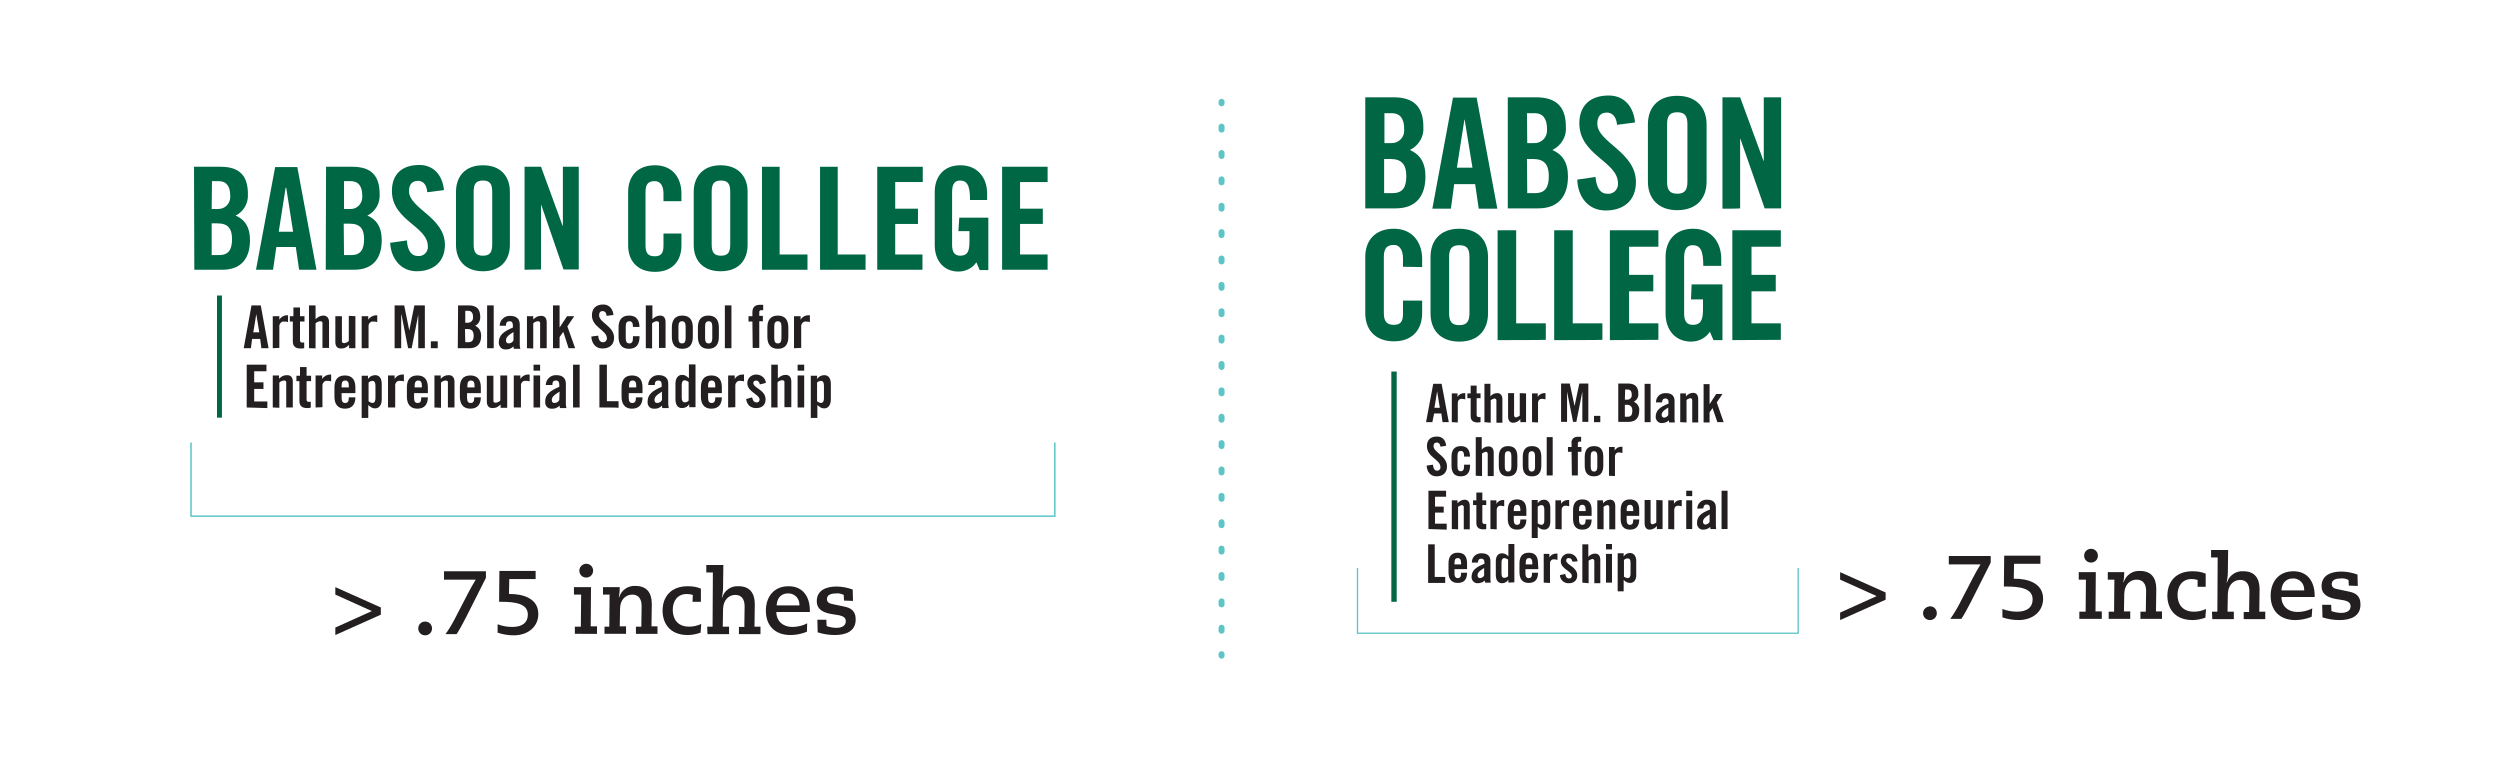 <?xml version="1.0" encoding="utf-8"?>
<!-- Generator: Adobe Illustrator 25.2.1, SVG Export Plug-In . SVG Version: 6.00 Build 0)  -->
<svg version="1.1" id="Layer_1" xmlns="http://www.w3.org/2000/svg" xmlns:xlink="http://www.w3.org/1999/xlink" x="0px" y="0px"
	 viewBox="0 0 835 254" style="enable-background:new 0 0 835 254;" xml:space="preserve">
<style type="text/css">
	.st0{fill:#FFFFFF;}
	.st1{fill:none;stroke:#006644;stroke-width:1.785;stroke-miterlimit:10;}
	.st2{fill:#006644;}
	.st3{fill:#231F20;}
	.st4{fill:#006745;}
	.st5{fill:none;stroke:#006745;stroke-width:1.655;stroke-miterlimit:10;}
	.st6{fill:none;stroke:#5DC5C5;stroke-width:0.5;}
	.st7{fill:none;stroke:#5DC5C5;stroke-width:0.442;}
	.st8{fill:none;stroke:#5DC5C5;stroke-width:2;stroke-linecap:round;}
	.st9{fill:none;stroke:#5DC5C5;stroke-width:2;stroke-linecap:round;stroke-dasharray:0.979,7.83;}
</style>
<rect x="-1" y="-1" class="st0" width="836" height="255"/>
<g>
	<g id="Layer_2_2_">
		<g id="Arthuir_M_Blank_School_1_">
			<line class="st1" x1="465.6" y1="124.1" x2="465.6" y2="201"/>
			<path class="st2" d="M456,32.5h9.5c6.9,0,9.9,3.4,9.9,9.8c0.3,3.3-1.5,6.3-4.5,7.8c3.2,1.4,5.2,4,5.2,8.8c0,6.2-2.8,10.7-10,10.7
				h-10.1L456,32.5z M462.4,47.8h2.3c2.3,0.1,4.3-1.8,4.3-4.1c0-0.2,0-0.4,0-0.6c0-3.4-1.3-5.3-4.2-5.3h-2.4V47.8z M462.4,64.5h2.7
				c3.5,0,4.6-2,4.6-5.7s-1.4-5.7-5.3-5.7h-2.1V64.5z"/>
			<path class="st2" d="M484.6,69.7h-6.2l6.9-37.1h7.9l6.9,37.1h-6.2l-1.2-8.2h-7L484.6,69.7z M486.6,56h5.2l-2.6-16h-0.1L486.6,56z
				"/>
			<path class="st2" d="M503.6,32.5h9.5c6.9,0,9.9,3.4,9.9,9.8c0.3,3.3-1.5,6.3-4.5,7.8c3.2,1.4,5.2,4,5.2,8.8
				c0,6.2-2.8,10.7-10,10.7h-10.1V32.5z M510.1,47.8h2.3c2.3,0.1,4.3-1.8,4.3-4.1c0-0.2,0-0.4,0-0.6c0-3.4-1.3-5.3-4.2-5.3H510
				L510.1,47.8L510.1,47.8z M510.1,64.5h2.6c3.5,0,4.6-2,4.6-5.7s-1.4-5.7-5.3-5.7H510L510.1,64.5z"/>
			<path class="st2" d="M540.1,41.7c-0.3-3.2-2-4.1-3.4-4.1c-2.1,0-3.2,1.3-3.2,3.7c0,6.3,12.9,9.4,12.9,19.5
				c0,6.2-4.1,9.5-10.1,9.5c-6,0-9.3-4.7-9.5-10.3l6.1-0.9c0.3,3.7,1.7,5.6,3.8,5.6c1.8,0.3,3.5-1,3.7-2.9l0,0c0-0.2,0-0.4,0-0.6
				c0-7.3-12.9-9.3-12.9-20c0-5.9,3.6-9.3,9.8-9.3c5.2,0,8.3,3.7,8.8,9L540.1,41.7z"/>
			<path class="st2" d="M550.4,41.5c0-5.3,3.1-9.5,9.8-9.5c6.7,0,9.8,4.3,9.8,9.5v19.2c0,5.3-3.1,9.5-9.8,9.5
				c-6.7,0-9.8-4.3-9.8-9.5V41.5z M556.8,60.6c0,2.8,0.8,4.1,3.4,4.1s3.4-1.3,3.4-4.1V41.6c0-2.8-0.8-4.1-3.4-4.1s-3.4,1.3-3.4,4.1
				V60.6z"/>
			<path class="st2" d="M575.3,69.7V32.5h5.9l7.8,21.2h0.1V32.5h5.8v37.1h-5.5l-8.1-23.2h-0.1v23.2
				C581.1,69.7,575.3,69.7,575.3,69.7z"/>
			<path class="st2" d="M468.6,89.1v-2.8c0-3.1-1.4-4.5-3-4.5c-2.5,0-3.4,1.3-3.4,4v18.6c0,2.8,0.8,4.1,3.4,4.1c2.3,0,3-1.3,3-3.7
				v-4.4h6.4v4.2c0,5.2-3,9.4-9.4,9.4c-6.6,0-9.6-4.2-9.6-9.4V85.8c0-5.2,3-9.4,9.6-9.4c6.2,0,9.4,4.6,9.4,10.1v2.7L468.6,89.1
				L468.6,89.1z"/>
			<path class="st2" d="M477.8,85.8c0-5.2,3-9.4,9.6-9.4s9.6,4.2,9.6,9.4v18.9c0,5.2-3,9.4-9.6,9.4s-9.6-4.2-9.6-9.4
				C477.8,104.7,477.8,85.8,477.8,85.8z M484,104.5c0,2.8,0.8,4.1,3.4,4.1s3.4-1.3,3.4-4.1V85.9c0-2.8-0.8-4-3.4-4s-3.4,1.3-3.4,4
				V104.5z"/>
			<path class="st2" d="M500.2,113.6V76.9h6.2V108h9.9v5.5C516.3,113.6,500.2,113.6,500.2,113.6z"/>
			<path class="st2" d="M519.1,113.6V76.9h6.2V108h9.9v5.5C535.2,113.6,519.1,113.6,519.1,113.6z"/>
			<path class="st2" d="M537.7,113.6V76.9h16.2v5.5h-9.8v9.4h8.1v5.5h-8.1V108h9.8v5.5L537.7,113.6z"/>
			<path class="st2" d="M565,95h10.3v18.6h-3l-1.2-2.8c-1.4,2.1-3.7,3.3-6.3,3.3c-5,0-8.5-3.6-8.5-9.4V85.8c0-5.2,3-9.4,9.2-9.4
				c6.2,0,9.4,4.6,9.4,10.1v2.3h-6c0-5.4-1.1-6.9-3.6-6.9c-1.5,0-2.8,0.9-2.8,4v18.8c0,2.3,0.7,3.8,2.9,3.8c2.5,0,3.4-1.4,3.4-5.1
				V100h-4L565,95z"/>
			<path class="st2" d="M578.6,113.6V76.9h16.2v5.5h-9.8v9.4h8.1v5.5h-8.1V108h9.8v5.5L578.6,113.6z"/>
			<path class="st3" d="M478.4,141h-2.1l2.4-12.8h2.8l2.4,12.8h-2.1l-0.4-2.9h-2.4L478.4,141z M479.1,136.2h1.8l-0.9-5.5l0,0
				L479.1,136.2z"/>
			<path class="st3" d="M484.9,141v-9.6h1.9v1.2l0,0c0.4-0.8,1.3-1.3,2.2-1.3h0.4v2.1c-0.4-0.1-0.9-0.2-1.2-0.2
				c-0.7,0-1.2,0.4-1.3,1.2v0.1v6.6L484.9,141z"/>
			<path class="st3" d="M490.1,133v-1.6h1.1v-2.6h2v2.6h1.3v1.6h-1.3v5.5c0,0.5,0.2,0.8,0.7,0.8h0.6v1.7c-0.4,0.1-0.6,0.1-1,0.1
				c-1.5,0-2.3-0.7-2.3-2.1v-6H490.1z"/>
			<path class="st3" d="M495.8,141v-12.8h2v4.2c0.5-0.7,1.4-1.1,2.3-1.1c1.1,0,1.7,0.8,1.7,2.1v7.8h-2v-7.4c0-0.4-0.2-0.6-0.5-0.7
				c-0.1,0-0.1,0-0.2,0c-0.4,0.1-0.9,0.3-1.2,0.6v7.5L495.8,141z"/>
			<path class="st3" d="M509.7,131.4v9.6h-1.9v-1c-0.6,0.7-1.5,1.2-2.4,1.2c-1.1,0-1.7-0.8-1.7-2.1v-7.8h2v7.4
				c0,0.4,0.2,0.6,0.5,0.7c0.1,0,0.1,0,0.2,0c0.4-0.1,0.9-0.3,1.2-0.6v-7.5L509.7,131.4z"/>
			<path class="st3" d="M511.7,141v-9.6h1.9v1.2l0,0c0.4-0.8,1.3-1.3,2.2-1.3h0.4v2.1c-0.4-0.1-0.9-0.2-1.2-0.2
				c-0.7,0-1.2,0.4-1.3,1.2v0.1v6.6L511.7,141z"/>
			<path class="st3" d="M530.5,128.1v12.8h-2v-10.1l0,0l-2,10.1h-1.1l-2-10.1l0,0v10.1h-2v-12.8h2.9l1.6,7.5l0,0l1.6-7.5H530.5z"/>
			<path class="st3" d="M532.4,141v-2.1h2.1v2.1H532.4z"/>
			<path class="st3" d="M540.5,128.1h3.3c2.4,0,3.4,1.2,3.4,3.4c0.1,1.2-0.5,2.1-1.5,2.7c1.2,0.5,2,1.8,1.8,3c0,2.1-1,3.7-3.5,3.7
				h-3.5V128.1z M542.7,133.5h0.8c0.8,0,1.5-0.6,1.5-1.4c0-0.1,0-0.2,0-0.2c0-1.2-0.4-1.8-1.4-1.8h-0.8L542.7,133.5L542.7,133.5z
				 M542.7,139.2h0.9c1.2,0,1.6-0.7,1.6-2c0-1.2-0.5-2-1.8-2h-0.7V139.2z"/>
			<path class="st3" d="M549.3,141v-12.8h2V141H549.3z"/>
			<path class="st3" d="M553.1,134.3c0-1.6,1.2-2.9,2.9-3c0.1,0,0.3,0,0.4,0c1.9,0,2.9,0.9,2.9,2.6v6.2c0,0.4,0.1,0.7,0.1,1h-1.9
				c0-0.3-0.1-0.5-0.1-0.7c-0.6,0.6-1.5,0.9-2.3,0.9c-1.1,0.1-2-0.8-2.1-1.9c0-0.1,0-0.2,0-0.2c0-2.1,1.4-3.3,4.3-4.4v-0.5
				c0-0.8-0.4-1.2-1-1.2c-0.9,0-1.1,0.5-1.2,1.3H553.1z M557.2,136.1c-1.8,1.1-2.2,1.7-2.2,2.5c0,0.6,0.4,0.9,0.9,0.9
				c0.5-0.1,1.1-0.4,1.3-0.9V136.1z"/>
			<path class="st3" d="M561.2,141v-9.6h1.9v1c0.6-0.7,1.5-1.2,2.4-1.2c1.1,0,1.7,0.8,1.7,2.1v7.8h-2v-7.4c0-0.4-0.2-0.6-0.5-0.7
				c-0.1,0-0.1,0-0.2,0c-0.4,0.1-0.9,0.3-1.2,0.6v7.5L561.2,141z"/>
			<path class="st3" d="M573.4,134.4l2.3,6.6h-2.1l-1.6-4.7l0,0l-1,1.4v3.4h-2v-12.8h2v6.7l0,0l2.2-3.4h2.1L573.4,134.4z"/>
			<path class="st3" d="M481.1,149.2c-0.1-1.1-0.7-1.4-1.2-1.4c-0.7,0-1.1,0.4-1.1,1.2c0,2.2,4.5,3.2,4.5,6.8c0,2.1-1.4,3.3-3.5,3.3
				s-3.2-1.6-3.3-3.6l2.1-0.3c0.1,1.3,0.6,2,1.3,2c0.6,0.1,1.2-0.4,1.2-1c0-0.1,0-0.2,0-0.2c0-2.6-4.5-3.2-4.5-7
				c0-2.1,1.2-3.2,3.4-3.2c1.8,0,2.9,1.3,3,3.1L481.1,149.2z"/>
			<path class="st3" d="M489,152.5v-0.3c0-1.1-0.4-1.6-1.1-1.6s-1.1,0.4-1.1,1.6v3.6c0,1.1,0.4,1.6,1.1,1.6s1.1-0.5,1.1-1.6v-0.6h2
				v0.3c0,2.1-0.8,3.6-3.1,3.6c-2.3,0-3.1-1.4-3.1-3.6v-2.9c0-2.1,0.8-3.6,3.1-3.6c2.3,0,3,1.4,3.1,3.5H489z"/>
			<path class="st3" d="M492.9,158.9V146h2v4.2c0.5-0.7,1.4-1.1,2.3-1.1c1.1,0,1.7,0.8,1.7,2.1v7.8h-2v-7.4c0-0.4-0.2-0.6-0.5-0.7
				c-0.1,0-0.1,0-0.2,0c-0.4,0.1-0.9,0.3-1.2,0.6v7.5L492.9,158.9L492.9,158.9z"/>
			<path class="st3" d="M500.6,152.6c0-2.1,0.8-3.6,3.1-3.6c2.3,0,3.1,1.4,3.1,3.6v2.9c0,2.1-0.8,3.6-3.1,3.6
				c-2.3,0-3.1-1.4-3.1-3.6V152.6z M504.8,152.3c0-1.1-0.4-1.6-1.1-1.6c-0.7,0-1.1,0.4-1.1,1.6v3.6c0,1.1,0.4,1.6,1.1,1.6
				c0.7,0,1.1-0.4,1.1-1.6V152.3z"/>
			<path class="st3" d="M508.6,152.6c0-2.1,0.8-3.6,3.1-3.6c2.3,0,3.1,1.4,3.1,3.6v2.9c0,2.1-0.8,3.6-3.1,3.6
				c-2.3,0-3.1-1.4-3.1-3.6V152.6z M512.7,152.3c0-1.1-0.4-1.6-1.1-1.6s-1.1,0.4-1.1,1.6v3.6c0,1.1,0.4,1.6,1.1,1.6s1.1-0.4,1.1-1.6
				V152.3z"/>
			<path class="st3" d="M516.6,158.9V146h2v12.8H516.6z"/>
			<path class="st3" d="M524.9,150.9h-1.2v-1.6h1.2v-1.2c-0.2-1.1,0.6-2.1,1.7-2.2c0.2,0,0.4,0,0.5,0h1v1.6h-0.5
				c-0.4,0-0.6,0.2-0.6,0.6v1.2h1.2v1.6h-1.2v7.9h-2L524.9,150.9L524.9,150.9z"/>
			<path class="st3" d="M529.3,152.6c0-2.1,0.8-3.6,3.1-3.6s3.1,1.4,3.1,3.6v2.9c0,2.1-0.8,3.6-3.1,3.6s-3.1-1.4-3.1-3.6V152.6z
				 M533.5,152.3c0-1.1-0.4-1.6-1.1-1.6c-0.7,0-1.1,0.4-1.1,1.6v3.6c0,1.1,0.4,1.6,1.1,1.6c0.7,0,1.1-0.4,1.1-1.6V152.3z"/>
			<path class="st3" d="M537.4,158.9v-9.6h1.9v1.2l0,0c0.4-0.8,1.3-1.3,2.2-1.3h0.4v2.1c-0.4-0.1-0.9-0.2-1.2-0.2
				c-0.7,0-1.2,0.4-1.3,1.2v0.1v6.6L537.4,158.9z"/>
			<path class="st3" d="M477.1,176.7v-12.8h5.9v2h-3.7v3.3h2.9v2h-2.9v3.7h3.9v2L477.1,176.7z"/>
			<path class="st3" d="M484.9,176.7v-9.6h1.9v1c0.6-0.7,1.5-1.2,2.4-1.2c1.1,0,1.7,0.8,1.7,2.1v7.8h-2v-7.4c0-0.4-0.2-0.6-0.5-0.7
				c-0.1,0-0.1,0-0.2,0c-0.4,0.1-0.9,0.3-1.2,0.6v7.5L484.9,176.7L484.9,176.7z"/>
			<path class="st3" d="M492,168.7v-1.6h1.1v-2.6h2v2.6h1.3v1.6h-1.3v5.5c0,0.5,0.2,0.8,0.7,0.8h0.6v1.7c-0.4,0.1-0.6,0.1-1,0.1
				c-1.5,0-2.3-0.7-2.3-2.1v-6H492z"/>
			<path class="st3" d="M497.8,176.7v-9.6h2v1.2l0,0c0.4-0.8,1.3-1.3,2.2-1.3h0.4v2.1c-0.4-0.1-0.9-0.2-1.2-0.2
				c-0.7,0-1.2,0.4-1.3,1.2v0.1v6.6L497.8,176.7z"/>
			<path class="st3" d="M509.8,172.3h-4.2v1.4c0,1.1,0.4,1.6,1.1,1.6s1.1-0.4,1.1-1.6v-0.2h2c0,2.1-0.9,3.4-3.1,3.4
				c-2.2,0-3.1-1.4-3.1-3.6v-2.9c0-2.1,0.8-3.6,3.1-3.6s3.1,1.4,3.1,3.6L509.8,172.3z M507.8,170.7v-0.5c0-1.1-0.4-1.6-1.1-1.6
				s-1.1,0.4-1.1,1.6v0.5H507.8z"/>
			<path class="st3" d="M513.6,167.1v1l0,0c0.4-0.7,1.2-1.2,2.1-1.2c1.2,0,2.1,0.9,2.1,2.7v4.6c0,1.8-0.8,2.7-2.1,2.7
				c-0.8,0-1.5-0.4-2.1-1v3.8h-2v-12.7H513.6z M513.6,174.8c0.4,0.3,0.7,0.4,1.2,0.5c0.5,0,1-0.3,1-1.5v-3.6c0-1.2-0.4-1.5-1-1.5
				c-0.4,0-0.8,0.2-1.2,0.5V174.8z"/>
			<path class="st3" d="M519.5,176.7v-9.6h1.9v1.2l0,0c0.4-0.8,1.3-1.3,2.3-1.3h0.4v2.1c-0.4-0.1-0.9-0.2-1.2-0.2
				c-0.7,0-1.2,0.4-1.3,1.2v0.1v6.6L519.5,176.7L519.5,176.7z"/>
			<path class="st3" d="M531.6,172.3h-4.2v1.4c0,1.1,0.4,1.6,1.1,1.6c0.7,0,1.1-0.4,1.1-1.6v-0.2h2c0,2.1-0.9,3.4-3.1,3.4
				c-2.2,0-3.1-1.4-3.1-3.6v-2.9c0-2.1,0.8-3.6,3.1-3.6c2.3,0,3.1,1.4,3.1,3.6L531.6,172.3z M529.6,170.7v-0.5
				c0-1.1-0.4-1.6-1.1-1.6c-0.7,0-1.1,0.4-1.1,1.6v0.5H529.6z"/>
			<path class="st3" d="M533.5,176.7v-9.6h1.9v1c0.6-0.7,1.5-1.2,2.4-1.2c1.1,0,1.7,0.8,1.7,2.1v7.8h-2v-7.4c0-0.4-0.2-0.6-0.5-0.7
				c-0.1,0-0.1,0-0.2,0c-0.4,0.1-0.9,0.3-1.2,0.6v7.5L533.5,176.7L533.5,176.7z"/>
			<path class="st3" d="M547.5,172.3h-4.2v1.4c0,1.1,0.4,1.6,1.1,1.6s1.1-0.4,1.1-1.6v-0.2h2c0,2.1-0.9,3.4-3.1,3.4
				s-3.1-1.4-3.1-3.6v-2.9c0-2.1,0.8-3.6,3.1-3.6s3.1,1.4,3.1,3.6L547.5,172.3z M545.5,170.7v-0.5c0-1.1-0.4-1.6-1.1-1.6
				s-1.1,0.4-1.1,1.6v0.5H545.5z"/>
			<path class="st3" d="M555.3,167.1v9.6h-1.9v-1c-0.6,0.7-1.5,1.2-2.4,1.2c-1.1,0-1.7-0.8-1.7-2.1v-7.8h2v7.4
				c0,0.4,0.2,0.6,0.5,0.7c0.1,0,0.1,0,0.2,0c0.4-0.1,0.9-0.3,1.2-0.6v-7.5L555.3,167.1L555.3,167.1z"/>
			<path class="st3" d="M557.2,176.7v-9.6h1.9v1.2l0,0c0.4-0.8,1.3-1.3,2.2-1.3h0.4v2.1c-0.4-0.1-0.9-0.2-1.2-0.2
				c-0.7,0-1.2,0.4-1.3,1.2v0.1v6.6L557.2,176.7z"/>
			<path class="st3" d="M563.2,165.7v-1.8h2v1.8H563.2z M563.2,176.7v-9.6h2v9.6H563.2z"/>
			<path class="st3" d="M566.9,169.9c0-1.6,1.2-2.9,2.9-3c0.1,0,0.3,0,0.4,0c1.9,0,2.9,0.9,2.9,2.6v6.2c0,0.4,0.1,0.7,0.1,1h-1.9
				c0-0.3-0.1-0.5-0.1-0.7c-0.6,0.6-1.5,0.9-2.3,0.9c-1.1,0.1-2-0.8-2.1-1.9c0-0.1,0-0.2,0-0.4c0-2.1,1.4-3.3,4.3-4.4v-0.5
				c0-0.8-0.4-1.2-1-1.2c-0.9,0-1.1,0.5-1.2,1.3L566.9,169.9z M571,171.8c-1.8,1.1-2.2,1.7-2.2,2.5c0,0.6,0.4,0.9,0.9,0.9
				c0.5-0.1,1.1-0.4,1.3-0.9V171.8z"/>
			<path class="st3" d="M575,176.7v-12.8h2v12.8H575z"/>
			<path class="st3" d="M477,194.6v-12.8h2.2v10.9h3.5v2H477z"/>
			<path class="st3" d="M490,190.1h-4.2v1.4c0,1.1,0.4,1.6,1.1,1.6s1.1-0.4,1.1-1.6v-0.2h2c0,2.1-0.9,3.4-3.1,3.4
				c-2.2,0-3.1-1.4-3.1-3.6v-2.9c0-2.1,0.8-3.6,3.1-3.6s3.1,1.4,3.1,3.6L490,190.1z M488,188.5V188c0-1.1-0.4-1.6-1.1-1.6
				s-1.1,0.4-1.1,1.6v0.5H488z"/>
			<path class="st3" d="M491.6,187.8c0-1.6,1.2-2.9,2.9-3c0.1,0,0.3,0,0.4,0c1.9,0,2.9,0.9,2.9,2.6v6.2c0,0.4,0.1,0.7,0.1,1H496
				c0-0.3-0.1-0.5-0.1-0.7c-0.6,0.6-1.5,0.9-2.3,0.9c-1.1,0.1-2-0.8-2.1-1.9c0-0.1,0-0.2,0-0.2c0-2.1,1.4-3.3,4.3-4.4v-0.5
				c0-0.8-0.4-1.2-1-1.2c-0.9,0-1.1,0.5-1.2,1.3H491.6z M495.7,189.7c-1.8,1.1-2.2,1.7-2.2,2.5c0,0.6,0.4,0.9,0.9,0.9
				c0.5-0.1,1.1-0.4,1.3-0.9V189.7z"/>
			<path class="st3" d="M503.8,194.6v-1l0,0c-0.4,0.7-1.2,1.2-2.1,1.2c-1.2,0-2.1-0.9-2.1-2.7v-4.6c0-1.8,0.8-2.7,2.1-2.7
				c0.8,0,1.5,0.4,2.1,1v-4.1h2v12.8L503.8,194.6L503.8,194.6z M503.7,186.9c-0.4-0.3-0.7-0.4-1.2-0.5c-0.5,0-1,0.3-1,1.5v3.6
				c0,1.2,0.4,1.5,1,1.5c0.4,0,0.8-0.2,1.2-0.5V186.9z"/>
			<path class="st3" d="M513.8,190.1h-4.3v1.4c0,1.1,0.4,1.6,1.1,1.6s1.1-0.4,1.1-1.6v-0.2h2c0,2.1-0.9,3.4-3.1,3.4
				s-3.1-1.4-3.1-3.6v-2.9c0-2.1,0.8-3.6,3.1-3.6c2.3,0,3.1,1.4,3.1,3.6L513.8,190.1z M511.8,188.5V188c0-1.1-0.4-1.6-1.1-1.6
				c-0.7,0-1.1,0.4-1.1,1.6v0.5H511.8z"/>
			<path class="st3" d="M515.6,194.6v-9.6h1.9v1.2l0,0c0.4-0.8,1.3-1.3,2.2-1.3h0.5v2.1c-0.4-0.1-0.9-0.2-1.2-0.2
				c-0.7,0-1.2,0.4-1.3,1.2v0.1v6.6L515.6,194.6z"/>
			<path class="st3" d="M525.2,187.6c-0.2-0.8-0.5-1.2-1.2-1.2c-0.6,0-0.9,0.3-0.9,0.8c0,1.5,3.7,2.1,3.7,5c0,1.7-1.2,2.6-2.8,2.6
				c-1.6,0.1-2.9-1.1-3-2.7l1.8-0.4c0.1,0.8,0.4,1.5,1.3,1.5c0.4,0.1,0.8-0.3,0.9-0.7v-0.1c0-1.7-3.7-2.3-3.7-4.9
				c0-1.4,1.2-2.6,2.5-2.6c0.1,0,0.1,0,0.2,0c1.5,0,2.8,1.1,2.9,2.6L525.2,187.6z"/>
			<path class="st3" d="M528.5,194.6v-12.8h2v4.2c0.5-0.7,1.4-1.1,2.3-1.1c1.1,0,1.7,0.8,1.7,2.1v7.8h-2v-7.4c0-0.4-0.2-0.6-0.5-0.7
				c-0.1,0-0.1,0-0.2,0c-0.4,0.1-0.9,0.3-1.2,0.6v7.5L528.5,194.6z"/>
			<path class="st3" d="M536.4,183.5v-1.8h2v1.8H536.4z M536.4,194.6v-9.6h2v9.6H536.4z"/>
			<path class="st3" d="M542.3,184.9v1l0,0c0.4-0.7,1.2-1.2,2.1-1.2c1.2,0,2.1,0.9,2.1,2.7v4.6c0,1.8-0.8,2.7-2.1,2.7
				c-0.8,0-1.5-0.4-2.1-1v3.8h-2v-12.7H542.3z M542.4,192.6c0.4,0.3,0.7,0.4,1.2,0.5c0.5,0,1-0.3,1-1.5v-3.6c0-1.2-0.4-1.5-1-1.5
				c-0.4,0-0.8,0.2-1.2,0.5V192.6z"/>
		</g>
	</g>
</g>
<g>
	<path class="st3" d="M127.2,205.3l-15.2,6.8v-2.5l12.2-5.5l-12.2-5.5v-2.5l15.2,6.8V205.3z"/>
	<path class="st3" d="M142,207.6c1.3,0,2.3,1,2.3,2.3s-1,2.3-2.3,2.3s-2.3-1-2.3-2.3l0,0C139.7,208.6,140.7,207.6,142,207.6
		L142,207.6z"/>
	<path class="st3" d="M148.3,190.8h14v2.2l-6.6,13.1c-1.2,2.3-2.2,4.2-3.2,5.7h-3.7c1.2-1.7,2.3-3.5,3.2-5.3l4.3-8.3
		c0.8-1.6,1.7-3.1,2.6-4.6h-10.6V190.8z"/>
	<path class="st3" d="M178.9,190.8v2.6h-8.8l-0.1,5h0.5c3.5,0,9.3,1.1,9.3,6.7c0,4.1-3.3,7.1-8.2,7.1c-1.8,0-3.7-0.3-5.4-0.9v-2.8
		c1.6,0.6,3.2,0.9,4.9,0.9c3.4,0,5.2-1.5,5.2-4.1c0-3.8-4.4-4.3-9.1-4.3h-0.5l0.1-10.3h12.1V190.8z"/>
	<path class="st3" d="M192,209.3h2l0.1-10.7h-2.4v-2.5h5.7l-0.1,13.1h2.1v2.5H192V209.3z M195.8,188.3c1.3,0,2.3,1,2.3,2.3
		s-1,2.3-2.3,2.3s-2.3-1-2.3-2.3l0,0C193.5,189.4,194.5,188.3,195.8,188.3L195.8,188.3z"/>
	<path class="st3" d="M201.7,209.3h1.8l0.1-10.7h-2.2v-2.5h5.6c0,1.2-0.1,2.3-0.3,3.4h0.1c0.7-2.4,3-4,5.5-3.8c3.7,0,5.4,2.3,5.4,6
		c0,2.5-0.1,5-0.1,7.5h2v2.5h-7.2v-2.4h1.8c0-2.3,0.1-4.6,0.1-6.9s-1-3.8-3.1-3.8c-2.3,0-4.1,1.8-4.1,4.7l-0.1,5.9h2.1v2.5h-7.2
		v-2.4H201.7z"/>
	<path class="st3" d="M231.4,198.7c-0.7-0.2-1.3-0.3-2-0.3c-3.1,0-4.7,2.3-4.7,5.3c0,2.7,1.3,5.6,5.5,5.6c1.4,0,2.7-0.3,4-0.9
		l-0.2,2.9c-1.4,0.5-2.8,0.8-4.3,0.8c-6.2,0-8.4-4.2-8.4-8.1c0-4.8,2.9-8.2,8.4-8.2c1.5,0,3,0.2,4.4,0.8v4.4h-2.8L231.4,198.7z"/>
	<path class="st3" d="M236.2,209.3h1.8l0.1-18.1h-2.2v-2.5h5.7l-0.1,7.5c0,1.2-0.2,2.3-0.4,3.4h0.1c0.7-2.4,3-4,5.5-3.8
		c3.7,0,5.4,2.3,5.4,6c0,2.5-0.1,5-0.1,7.5h2v2.5h-7.2v-2.4h1.8c0-2.3,0.1-4.6,0.1-6.9s-1-3.8-3.1-3.8c-2.3,0-4,1.8-4.1,4.7
		l-0.1,5.9h2.1v2.5h-7.2L236.2,209.3z"/>
	<path class="st3" d="M269.5,211c-1.7,0.7-3.6,1.1-5.5,1.1c-5.2,0-8.2-3.2-8.2-8.1c0-4.6,2.6-8.2,7.6-8.2c4.7,0,7.1,3.4,7.1,8.2v0.4
		h-11.2c0,3,2.2,5,5.3,5c1.7,0,3.5-0.4,5-1.2L269.5,211z M267,202.2v-0.3c0-2-1.5-3.6-3.5-3.7c-0.1,0-0.1,0-0.2,0
		c-2.9,0-3.8,2.1-3.9,4H267z"/>
	<path class="st3" d="M281.9,200.6l-0.1-1.9c-0.8-0.4-1.7-0.6-2.5-0.5c-1.6,0-3.1,0.4-3.1,1.9c0,1.2,1,1.5,2,1.7l3.8,0.8
		c1.8,0.4,3.8,1.1,3.8,4.3c0,4.1-3.5,5.2-7,5.2c-1.9,0-3.8-0.3-5.7-0.9L273,207h3l0.1,2.1c1.1,0.4,2.2,0.6,3.3,0.6
		c1.6,0,3.1-0.6,3.1-2.2c0-1.3-1-1.7-2.2-2l-2.5-0.4c-2.4-0.4-5-1.3-5-4.3c0-3.7,3.2-4.9,6.6-4.9c1.9,0,3.7,0.4,5.4,1l0.1,3.8
		L281.9,200.6z"/>
</g>
<g>
	<g id="Layer_2_10_">
		<g id="Arthur_M_Blank_School_1_">
			<path class="st4" d="M64.8,55.7h8.9c6.4,0,9.1,3.1,9.1,9.1c0.2,3-1.4,5.9-4.1,7.2c3,1.3,4.8,3.7,4.8,8.2c0,5.6-2.5,9.9-9.3,9.9
				h-9.3L64.8,55.7z M70.7,69.8h2.2c2.2,0,3.9-1.7,4-3.8c0-0.2,0-0.3,0-0.6c0-3.1-1.2-4.9-3.9-4.9h-2.2L70.7,69.8L70.7,69.8z
				 M70.7,85.2h2.5c3.1,0,4.3-1.8,4.3-5.3s-1.3-5.3-4.9-5.3h-1.9V85.2z"/>
			<path class="st4" d="M91.2,90.1h-5.7l6.4-34.3h7.4l6.4,34.3h-5.8l-1.1-7.6h-6.5L91.2,90.1z M93.1,77.4h4.8l-2.3-14.7h-0.2
				L93.1,77.4z"/>
			<path class="st4" d="M108.9,55.7h8.8c6.4,0,9.1,3.1,9.1,9.1c0.2,3-1.4,5.9-4.1,7.2c3,1.3,4.8,3.7,4.8,8.2c0,5.6-2.5,9.9-9.3,9.9
				h-9.4L108.9,55.7L108.9,55.7z M114.9,69.8h2.1c2.2,0.1,3.9-1.7,4-3.8c0-0.2,0-0.3,0-0.6c0-3.1-1.2-4.9-3.9-4.9h-2.2V69.8z
				 M114.9,85.2h2.4c3.1,0,4.3-1.8,4.3-5.3s-1.3-5.2-4.9-5.2h-1.9L114.9,85.2z"/>
			<path class="st4" d="M142.7,64.2c-0.2-3-1.8-3.8-3.1-3.8c-1.9,0-3,1.2-3,3.4c0,5.9,12,8.7,12,18c0,5.6-3.8,8.8-9.4,8.8
				c-5.5,0-8.6-4.4-8.9-9.5l5.6-0.8c0.2,3.5,1.6,5.2,3.6,5.2c1.7,0.2,3.1-0.9,3.4-2.6l0,0c0-0.2,0-0.4,0-0.6c0-6.8-12-8.6-12-18.5
				c0-5.6,3.3-8.7,9.2-8.7c4.8,0,7.7,3.5,8.2,8.4L142.7,64.2z"/>
			<path class="st4" d="M152.3,64.1c0-4.9,2.8-8.9,9-8.9s9,4,9,8.8v17.8c0,4.9-2.9,8.8-9,8.8s-9-3.9-9-8.8V64.1z M158.2,81.6
				c0,2.6,0.7,3.8,3.1,3.8s3.1-1.2,3.1-3.8V64.1c0-2.6-0.7-3.8-3.1-3.8s-3.1,1.2-3.1,3.8V81.6z"/>
			<path class="st4" d="M175.2,90.1V55.7h5.5l7.2,19.7h0.1V55.7h5.3V90h-5.1l-7.4-21.5h-0.1V90L175.2,90.1L175.2,90.1z"/>
			<path class="st4" d="M221.6,67.2v-2.6c0-2.9-1.3-4.1-2.9-4.1c-2.4,0-3.1,1.2-3.1,3.8v17.5c0,2.6,0.7,3.8,3.1,3.8
				c2.2,0,2.9-1.2,2.9-3.5V78h6v4c0,4.9-2.8,8.8-8.8,8.8c-6.2,0-9-4-9-8.8V64.1c0-4.9,2.8-8.9,9-8.9c5.9,0,8.8,4.3,8.8,9.4v2.6
				H221.6z"/>
			<path class="st4" d="M231.7,64.1c0-4.9,2.9-8.9,9-8.9s9,4,9,8.8v17.8c0,4.9-2.8,8.8-9,8.8s-9-3.9-9-8.8V64.1z M237.7,81.6
				c0,2.6,0.7,3.8,3.1,3.8s3.1-1.2,3.1-3.8V64.1c0-2.6-0.7-3.8-3.1-3.8s-3.1,1.2-3.1,3.8V81.6z"/>
			<path class="st4" d="M254.5,90.1V55.7h5.9V85h9.3v5.1H254.5z"/>
			<path class="st4" d="M273.9,90.1V55.7h5.9V85h9.3v5.1H273.9z"/>
			<path class="st4" d="M293,90.1V55.7h15.2v5.1H299v8.9h7.6v5.1H299V85h9.1v5.1H293z"/>
			<path class="st4" d="M320.4,72.7h9.7v17.5h-2.9l-1.1-2.6c-1.3,2-3.6,3.1-6,3.1c-4.6,0-7.9-3.3-7.9-8.9V64.1
				c0-4.9,2.8-8.9,8.6-8.9s8.9,4.3,8.9,9.4v2.2H324c0-5.1-1.1-6.5-3.4-6.5c-1.4,0-2.6,0.8-2.6,3.8v17.7c0,2.2,0.7,3.6,2.7,3.6
				c2.4,0,3.1-1.3,3.1-4.8v-3.4h-3.7L320.4,72.7z"/>
			<path class="st4" d="M334.7,90.1V55.7h15.2v5.1h-9.2v8.9h7.6v5.1h-7.6V85h9.2v5.1H334.7z"/>
			<path class="st3" d="M83.8,116.3h-2.4L84,102h3.1l2.6,14.3h-2.4l-0.4-3.1h-2.7L83.8,116.3z M84.6,111h2l-1-6.1l0,0L84.6,111z"/>
			<path class="st3" d="M91.1,116.3v-10.7h2.2v1.2l0,0c0.5-0.9,1.5-1.5,2.5-1.5h0.4v2.3c-0.5-0.2-0.9-0.2-1.4-0.2
				c-0.7-0.1-1.4,0.6-1.5,1.3v0.1v7.4L91.1,116.3L91.1,116.3z"/>
			<path class="st3" d="M96.8,107.4v-1.8H98v-2.9h2.2v2.9h1.5v1.8h-1.5v6.2c0,0.6,0.2,0.8,0.7,0.8h0.7v1.9c-0.4,0.1-0.8,0.1-1.2,0.1
				c-1.7,0-2.6-0.7-2.6-2.4v-6.6H96.8z"/>
			<path class="st3" d="M103.2,116.3V102h2.2v4.6c0.7-0.7,1.6-1.2,2.6-1.2c1.2,0,1.9,0.8,1.9,2.2v8.6h-2.2V108
				c0.1-0.4-0.2-0.7-0.7-0.7c-0.1,0-0.2,0-0.2,0c-0.5,0.1-1,0.3-1.4,0.7v8.4C105.5,116.3,103.2,116.3,103.2,116.3z"/>
			<path class="st3" d="M118.7,105.6v10.7h-2.1v-1.1c-0.9,0.8-1.4,1.2-2.7,1.2s-1.9-0.8-1.9-2.2v-8.6h2.2v8.3
				c-0.1,0.4,0.2,0.7,0.7,0.7c0.1,0,0.2,0,0.2,0c0.5-0.1,1-0.3,1.4-0.7v-8.4L118.7,105.6L118.7,105.6z"/>
			<path class="st3" d="M120.8,116.3v-10.7h2.2v1.2l0,0c0.5-0.9,1.5-1.4,2.5-1.5h0.5v2.3c-0.5-0.2-0.9-0.2-1.4-0.2
				c-0.7-0.1-1.4,0.5-1.5,1.3c0,0.1,0,0.1,0,0.2v7.4C123.1,116.3,120.8,116.3,120.8,116.3z"/>
			<path class="st3" d="M141.9,102v14.3h-2.2v-11.2l0,0l-2.2,11.2h-1.2l-2.2-11.2H134v11.2h-2.2V102h3.2l1.7,8.4l0,0l1.7-8.4H141.9z
				"/>
			<path class="st3" d="M143.9,116.3V114h2.3v2.3H143.9z"/>
			<path class="st3" d="M153,102h3.6c2.6,0,3.8,1.3,3.8,3.8c0.1,1.2-0.6,2.5-1.7,3c1.2,0.6,2,1.6,2,3.4c0,2.4-1.1,4.1-3.9,4.1h-3.9
				L153,102L153,102z M155.4,107.8h0.9c0.9,0,1.7-0.7,1.7-1.7c0-0.1,0-0.1,0-0.2c0-1.3-0.5-2.1-1.7-2.1h-0.9V107.8z M155.4,114.3h1
				c1.3,0,1.8-0.7,1.8-2.2s-0.6-2.2-2.1-2.2h-0.8L155.4,114.3z"/>
			<path class="st3" d="M162.7,116.3V102h2.2v14.3H162.7z"/>
			<path class="st3" d="M166.9,108.8c0-1.8,1.5-3.3,3.3-3.3c0.1,0,0.2,0,0.2,0c2.1,0,3.2,1,3.2,2.9v6.9c0,0.4,0.1,0.7,0.2,1.2h-2.2
				c0-0.3-0.1-0.6-0.1-0.8c-0.7,0.7-1.7,1.1-2.6,1c-1.2,0.1-2.2-0.8-2.3-2.1c0-0.1,0-0.2,0-0.3c0-2.3,1.6-3.6,4.7-4.9v-0.7
				c0-0.9-0.3-1.4-1.1-1.4c-1,0-1.2,0.6-1.2,1.5L166.9,108.8z M171.5,110.9c-2,1.2-2.5,1.9-2.5,2.8c0,0.7,0.3,1,1,1
				c0.7-0.1,1.2-0.4,1.5-1V110.9z"/>
			<path class="st3" d="M176,116.3v-10.7h2.1v1.1c0.9-0.8,1.4-1.2,2.7-1.2c1.2,0,1.8,0.8,1.8,2.2v8.6h-2.2V108
				c0.1-0.4-0.2-0.7-0.7-0.7c-0.1,0-0.2,0-0.2,0c-0.5,0.1-1.1,0.3-1.4,0.7v8.4L176,116.3L176,116.3z"/>
			<path class="st3" d="M189.5,109l2.6,7.3h-2.2l-1.7-5.3H188l-1.1,1.6v3.7h-2.2V102h2.2v7.4l0,0l2.5-3.8h2.4L189.5,109z"/>
			<path class="st3" d="M202.6,105.5c-0.1-1.2-0.7-1.6-1.3-1.6c-0.8,0-1.2,0.5-1.2,1.4c0,2.5,5,3.6,5,7.5c0,2.4-1.6,3.6-3.9,3.6
				c-2.3,0-3.6-1.8-3.7-4l2.3-0.3c0.1,1.5,0.7,2.2,1.5,2.2c0.7,0.1,1.3-0.4,1.4-1.1c0-0.1,0-0.2,0-0.2c0-2.8-5-3.6-5-7.7
				c0-2.3,1.4-3.6,3.8-3.6c2,0,3.2,1.5,3.4,3.5L202.6,105.5z"/>
			<path class="st3" d="M211.4,109.2V109c0-1.2-0.4-1.7-1.2-1.7s-1.2,0.5-1.2,1.7v4c0,1.2,0.4,1.7,1.2,1.7s1.2-0.5,1.2-1.7v-0.7h2.2
				v0.2c0,2.3-0.9,4-3.5,4s-3.5-1.7-3.5-4v-3.1c0-2.3,0.9-4,3.5-4s3.4,1.6,3.5,3.8C213.6,109.2,211.4,109.2,211.4,109.2z"/>
			<path class="st3" d="M215.7,116.3V102h2.2v4.6c0.7-0.7,1.6-1.2,2.6-1.2c1.2,0,1.8,0.8,1.8,2.2v8.6h-2.2V108
				c0.1-0.4-0.2-0.7-0.7-0.7c-0.1,0-0.2,0-0.2,0c-0.5,0.1-1,0.3-1.4,0.7v8.4C217.8,116.3,215.7,116.3,215.7,116.3z"/>
			<path class="st3" d="M224.4,109.4c0-2.3,0.9-4,3.5-4s3.5,1.7,3.5,4v3.1c0,2.3-0.9,4-3.5,4s-3.5-1.7-3.5-4V109.4z M229,109
				c0-1.2-0.4-1.7-1.2-1.7s-1.2,0.5-1.2,1.7v4c0,1.2,0.4,1.7,1.2,1.7s1.2-0.5,1.2-1.7V109z"/>
			<path class="st3" d="M233.1,109.4c0-2.3,0.9-4,3.5-4s3.5,1.7,3.5,4v3.1c0,2.3-0.9,4-3.5,4s-3.5-1.7-3.5-4V109.4z M237.9,109
				c0-1.2-0.4-1.7-1.2-1.7s-1.2,0.5-1.2,1.7v4c0,1.2,0.4,1.7,1.2,1.7s1.2-0.5,1.2-1.7V109z"/>
			<path class="st3" d="M242.1,116.3V102h2.2v14.3H242.1z"/>
			<path class="st3" d="M251.3,107.4H250v-1.8h1.3v-1.3c0-1.7,0.9-2.5,2.5-2.5h1.1v1.8h-0.6c-0.5,0-0.7,0.2-0.7,0.7v1.2h1.2v1.8
				h-1.2v8.9h-2.2L251.3,107.4z"/>
			<path class="st3" d="M256.3,109.4c0-2.3,0.9-4,3.5-4s3.5,1.7,3.5,4v3.1c0,2.3-0.9,4-3.5,4s-3.5-1.7-3.5-4V109.4z M261,109
				c0-1.2-0.4-1.7-1.2-1.7c-0.8,0-1.2,0.5-1.2,1.7v4c0,1.2,0.4,1.7,1.2,1.7c0.8,0,1.2-0.5,1.2-1.7V109z"/>
			<path class="st3" d="M265.2,116.3v-10.7h2.2v1.2l0,0c0.5-0.9,1.5-1.5,2.6-1.5h0.5v2.3c-0.5-0.2-0.9-0.2-1.4-0.2
				c-0.7-0.1-1.4,0.6-1.5,1.3v0.1v7.4L265.2,116.3L265.2,116.3z"/>
			<path class="st3" d="M82.4,136.1v-14.3H89v2.2h-4.1v3.7H88v2.2h-3.1v4.2h4.4v2.2L82.4,136.1L82.4,136.1z"/>
			<path class="st3" d="M91.1,136.1v-10.7h2.1v1.1c0.9-0.8,1.4-1.2,2.7-1.2s1.9,0.8,1.9,2.2v8.6h-2.2v-8.3c0.1-0.4-0.2-0.7-0.7-0.7
				c-0.1,0-0.2,0-0.2,0c-0.5,0.1-1.1,0.3-1.4,0.7v8.4L91.1,136.1L91.1,136.1z"/>
			<path class="st3" d="M99,127.3v-1.8h1.2v-2.9h2.2v2.9h1.5v1.8h-1.5v6.1c0,0.6,0.2,0.8,0.7,0.8h0.7v1.9c-0.4,0.2-0.7,0.2-1.2,0.2
				c-1.7,0-2.6-0.7-2.6-2.4v-6.6C100,127.3,99,127.3,99,127.3z"/>
			<path class="st3" d="M105.4,136.1v-10.7h2.2v1.2l0,0c0.5-0.9,1.5-1.4,2.5-1.5h0.5v2.3c-0.5-0.2-0.9-0.2-1.4-0.2
				c-0.7-0.1-1.4,0.6-1.5,1.3v0.1v7.4L105.4,136.1z"/>
			<path class="st3" d="M118.8,131.3h-4.7v1.6c0,1.2,0.4,1.7,1.2,1.7s1.2-0.5,1.2-1.7v-0.2h2.2c0,2.2-1,3.8-3.5,3.8s-3.5-1.7-3.5-4
				v-3.1c0-2.3,0.9-4,3.5-4s3.5,1.7,3.5,4v1.9H118.8z M116.5,129.4v-0.6c0-1.2-0.4-1.7-1.2-1.7c-0.8,0-1.2,0.5-1.2,1.7v0.6H116.5z"
				/>
			<path class="st3" d="M122.9,125.5v1.1l0,0c0.5-0.8,1.4-1.3,2.4-1.3c1.4,0,2.2,1,2.2,3v5.1c0,1.9-0.9,3-2.2,3
				c-1,0-1.4-0.4-2.3-1.1v4.3h-2.2v-14.1L122.9,125.5z M123.1,134c0.3,0.3,0.8,0.5,1.2,0.6c0.6,0,1.1-0.3,1.1-1.7v-4
				c0-1.4-0.5-1.7-1.1-1.7c-0.5,0.1-0.9,0.2-1.2,0.6V134z"/>
			<path class="st3" d="M129.6,136.1v-10.7h2.2v1.2l0,0c0.5-0.9,1.5-1.5,2.6-1.5h0.5v2.3c-0.5-0.2-0.9-0.2-1.4-0.2
				c-0.7-0.1-1.4,0.5-1.5,1.3c0,0.1,0,0.1,0,0.2v7.4C131.9,136.1,129.6,136.1,129.6,136.1z"/>
			<path class="st3" d="M143,131.3h-4.7v1.6c0,1.2,0.4,1.7,1.2,1.7s1.2-0.5,1.2-1.7v-0.2h2.2c0,2.2-1,3.8-3.5,3.8s-3.5-1.7-3.5-4
				v-3.1c0-2.3,0.9-4,3.5-4s3.5,1.7,3.5,4v1.9H143z M140.9,129.4v-0.6c0-1.2-0.4-1.7-1.2-1.7s-1.2,0.5-1.2,1.7v0.6H140.9z"/>
			<path class="st3" d="M145.1,136.1v-10.7h2.1v1.1c0.9-0.8,1.4-1.2,2.7-1.2c1.2,0,1.9,0.8,1.9,2.2v8.6h-2.2v-8.3
				c0.1-0.4-0.2-0.7-0.7-0.7c-0.1,0-0.2,0-0.2,0c-0.5,0.1-1.1,0.3-1.4,0.7v8.4L145.1,136.1L145.1,136.1z"/>
			<path class="st3" d="M160.7,131.3H156v1.6c0,1.2,0.4,1.7,1.2,1.7s1.2-0.5,1.2-1.7v-0.2h2.2c0,2.2-1,3.8-3.5,3.8s-3.5-1.7-3.5-4
				v-3.1c0-2.3,0.9-4,3.5-4s3.5,1.7,3.5,4v1.9H160.7z M158.5,129.4v-0.6c0-1.2-0.4-1.7-1.2-1.7s-1.2,0.5-1.2,1.7v0.6H158.5z"/>
			<path class="st3" d="M169.4,125.5v10.7h-2.2v-1.1c-0.9,0.8-1.4,1.2-2.7,1.2s-1.9-0.8-1.9-2.2v-8.6h2.2v8.3
				c-0.1,0.4,0.2,0.7,0.7,0.7c0.1,0,0.2,0,0.2,0c0.5-0.1,1-0.3,1.4-0.7v-8.4h2.3V125.5z"/>
			<path class="st3" d="M171.6,136.1v-10.7h2.2v1.2l0,0c0.5-0.9,1.5-1.5,2.6-1.5h0.5v2.3c-0.5-0.2-0.9-0.2-1.4-0.2
				c-0.7-0.1-1.4,0.5-1.5,1.3c0,0.1,0,0.1,0,0.2v7.4H171.6z"/>
			<path class="st3" d="M178.2,123.8v-2h2.2v2H178.2z M178.2,136.1v-10.7h2.2v10.7H178.2z"/>
			<path class="st3" d="M182.3,128.6c0-1.8,1.5-3.3,3.3-3.3c0.1,0,0.2,0,0.2,0c2.1,0,3.2,1,3.2,2.9v6.9c0,0.4,0.1,0.7,0.2,1.2H187
				c0-0.3-0.1-0.6-0.1-0.8c-0.7,0.7-1.7,1.1-2.6,1c-1.2,0.1-2.2-0.8-2.2-2.1c0-0.1,0-0.2,0-0.3c0-2.3,1.6-3.6,4.7-4.9v-0.7
				c0-0.9-0.3-1.4-1.1-1.4c-1,0-1.2,0.6-1.2,1.5L182.3,128.6z M186.9,130.8c-2,1.2-2.6,1.9-2.6,2.8c0,0.7,0.3,1,1,1
				c0.7-0.1,1.2-0.4,1.5-1L186.9,130.8L186.9,130.8z"/>
			<path class="st3" d="M191.4,136.1v-14.3h2.2v14.3H191.4z"/>
			<path class="st3" d="M200.2,136.1v-14.3h2.5V134h3.9v2.2C206.6,136.1,200.2,136.1,200.2,136.1z"/>
			<path class="st3" d="M214.7,131.3H210v1.6c0,1.2,0.4,1.7,1.2,1.7s1.2-0.5,1.2-1.7v-0.2h2.2c0,2.2-1,3.8-3.5,3.8s-3.5-1.7-3.5-4
				v-3.1c0-2.3,0.9-4,3.5-4s3.5,1.7,3.5,4v1.9H214.7z M212.5,129.4v-0.6c0-1.2-0.4-1.7-1.2-1.7s-1.2,0.5-1.2,1.7v0.6H212.5z"/>
			<path class="st3" d="M216.5,128.6c0-1.8,1.5-3.3,3.3-3.3c0.1,0,0.2,0,0.2,0c2.1,0,3.2,1,3.2,2.9v6.9c0,0.4,0.1,0.7,0.2,1.2h-2.2
				c0-0.3-0.1-0.6-0.1-0.8c-0.7,0.7-1.7,1.1-2.6,1c-1.2,0.1-2.2-0.8-2.2-2.1c0-0.1,0-0.2,0-0.3c0-2.3,1.6-3.6,4.7-4.9v-0.7
				c0-0.9-0.3-1.4-1.1-1.4c-1,0-1.2,0.6-1.2,1.5L216.5,128.6z M221.1,130.8c-2,1.2-2.5,1.9-2.5,2.8c0,0.7,0.3,1,1,1
				c0.7-0.1,1.2-0.4,1.5-1V130.8z"/>
			<path class="st3" d="M230.2,136.1V135l0,0c-0.5,0.8-1.4,1.3-2.4,1.3c-1.4,0-2.2-1-2.2-3v-5.1c0-1.9,0.9-3,2.2-3
				c1,0,1.4,0.4,2.3,1.1v-4.6h2.2V136h-2.1V136.1z M230,127.6c-0.3-0.3-0.8-0.5-1.2-0.6c-0.6,0-1.1,0.3-1.1,1.7v4
				c0,1.4,0.5,1.7,1.1,1.7c0.5-0.1,0.9-0.2,1.2-0.6V127.6z"/>
			<path class="st3" d="M241.2,131.3h-4.7v1.6c0,1.2,0.4,1.7,1.2,1.7s1.2-0.5,1.2-1.7v-0.2h2.2c0,2.2-1,3.8-3.5,3.8s-3.5-1.7-3.5-4
				v-3.1c0-2.3,0.9-4,3.5-4s3.5,1.7,3.5,4v1.9H241.2z M238.9,129.4v-0.6c0-1.2-0.4-1.7-1.2-1.7s-1.2,0.5-1.2,1.7v0.6H238.9z"/>
			<path class="st3" d="M243.2,136.1v-10.7h2.2v1.2l0,0c0.5-0.9,1.5-1.5,2.6-1.5h0.5v2.3c-0.5-0.2-0.9-0.2-1.4-0.2
				c-0.7-0.1-1.4,0.6-1.5,1.3v0.1v7.4L243.2,136.1L243.2,136.1z"/>
			<path class="st3" d="M253.8,128.4c-0.2-0.8-0.6-1.3-1.2-1.3c-0.6,0-1,0.3-1,0.8c0,1.7,4.1,2.3,4.1,5.5c0,1.9-1.3,2.9-3.1,2.9
				c-2,0-3.1-1.1-3.4-3l2-0.6c0.2,0.9,0.5,1.7,1.5,1.7c0.5,0.1,0.9-0.3,1-0.8v-0.1c0-1.8-4.1-2.6-4.1-5.5c0-1.6,1.2-2.8,2.8-2.9
				c0.1,0,0.1,0,0.2,0c1.7,0,3.1,1.2,3.2,2.8L253.8,128.4z"/>
			<path class="st3" d="M257.6,136.1v-14.3h2.2v4.6c0.7-0.7,1.6-1.2,2.6-1.2c1.2,0,1.9,0.8,1.9,2.2v8.6H262v-8.3
				c0.1-0.4-0.2-0.7-0.7-0.7c-0.1,0-0.2,0-0.2,0c-0.5,0.1-1.1,0.3-1.4,0.7v8.4C259.8,136.1,257.6,136.1,257.6,136.1z"/>
			<path class="st3" d="M266.4,123.8v-2h2.2v2H266.4z M266.4,136.1v-10.7h2.2v10.7H266.4z"/>
			<path class="st3" d="M272.9,125.5v1.1l0,0c0.5-0.8,1.4-1.3,2.4-1.3c1.4,0,2.2,1,2.2,3v5.1c0,1.9-0.9,3-2.2,3
				c-1,0-1.4-0.4-2.3-1.1v4.3h-2.2v-14.1L272.9,125.5z M272.9,134c0.3,0.3,0.8,0.5,1.2,0.6c0.6,0,1.1-0.3,1.1-1.7v-4
				c0-1.4-0.5-1.7-1.1-1.7c-0.5,0.1-0.9,0.2-1.2,0.6V134z"/>
			<line class="st5" x1="73.3" y1="98.7" x2="73.3" y2="139.5"/>
		</g>
	</g>
</g>
<g id="Group_247_1_">
	<path id="Path_141_1_" class="st6" d="M63.8,147.8v24.6h288.5v-24.6"/>
</g>
<g id="Group_247_2_">
	<path id="Path_141_2_" class="st7" d="M453.4,189.7v21.8h147.2v-21.8"/>
</g>
<g>
	<path class="st3" d="M629.8,200.3l-15.2,6.8v-2.5l12.2-5.5l-12.2-5.5v-2.5l15.2,6.8V200.3z"/>
	<path class="st3" d="M644.6,202.5c1.3,0,2.3,1,2.3,2.3s-1,2.3-2.3,2.3s-2.3-1-2.3-2.3l0,0C642.3,203.6,643.3,202.6,644.6,202.5
		L644.6,202.5z"/>
	<path class="st3" d="M650.9,185.7h14v2.2l-6.6,13.1c-1.2,2.3-2.2,4.2-3.2,5.7h-3.7c1.2-1.7,2.3-3.5,3.2-5.3l4.3-8.3
		c0.8-1.6,1.7-3.1,2.6-4.6h-10.6V185.7z"/>
	<path class="st3" d="M681.5,185.7v2.6h-8.8l-0.1,5h0.5c3.5,0,9.3,1.1,9.3,6.7c0,4.1-3.3,7.1-8.2,7.1c-1.8,0-3.7-0.3-5.4-0.9v-2.8
		c1.6,0.6,3.2,0.9,4.9,0.9c3.4,0,5.2-1.5,5.2-4.1c0-3.8-4.4-4.3-9.1-4.3h-0.5l0.1-10.3h12.1V185.7z"/>
	<path class="st3" d="M694.6,204.3h2l0.1-10.7h-2.4v-2.5h5.7l-0.1,13.1h2.1v2.5h-7.5v-2.4H694.6z M698.4,183.3c1.3,0,2.3,1,2.3,2.3
		s-1,2.3-2.3,2.3s-2.3-1-2.3-2.3l0,0C696.1,184.3,697.1,183.3,698.4,183.3L698.4,183.3z"/>
	<path class="st3" d="M704.3,204.3h1.8l0.1-10.7H704v-2.5h5.5c0,1.2-0.1,2.3-0.3,3.4h0.1c0.7-2.4,3-4,5.5-3.8c3.7,0,5.4,2.3,5.4,6
		c0,2.5-0.1,5-0.1,7.5h2v2.5h-7.2v-2.4h1.8c0-2.3,0.1-4.6,0.1-6.9s-1-3.8-3.2-3.8c-2.3,0-4,1.8-4.1,4.7l-0.1,5.9h2.1v2.5h-7.2
		L704.3,204.3L704.3,204.3z"/>
	<path class="st3" d="M734,193.7c-0.7-0.2-1.3-0.3-2-0.3c-3.1,0-4.7,2.3-4.7,5.3c0,2.7,1.3,5.6,5.5,5.6c1.4,0,2.7-0.3,4-0.9
		l-0.2,2.9c-1.4,0.5-2.8,0.8-4.3,0.8c-6.2,0-8.4-4.2-8.4-8.1c0-4.8,2.9-8.2,8.4-8.2c1.5,0,3,0.2,4.4,0.8v4.4H734V193.7z"/>
	<path class="st3" d="M738.8,204.3h1.8l0.1-18.1h-2.2v-2.5h5.7l-0.1,7.5c0,1.2-0.2,2.3-0.4,3.4h0.1c0.7-2.4,3-4,5.5-3.8
		c3.7,0,5.4,2.3,5.4,6c0,2.5-0.1,5-0.1,7.5h2v2.5h-7.2v-2.4h1.8c0-2.3,0.1-4.6,0.1-6.9s-1-3.8-3.1-3.8c-2.3,0-4,1.8-4.1,4.7
		l-0.1,5.9h2.1v2.5h-7.2L738.8,204.3z"/>
	<path class="st3" d="M772.1,206c-1.7,0.7-3.6,1.1-5.5,1.1c-5.2,0-8.2-3.2-8.2-8.1c0-4.6,2.6-8.2,7.6-8.2c4.7,0,7.1,3.4,7.1,8.2v0.4
		H762c0,3,2.2,5,5.3,5c1.7,0,3.5-0.4,5-1.2L772.1,206z M769.6,197.2v-0.3c0-2-1.5-3.6-3.5-3.7c-0.1,0-0.1,0-0.2,0
		c-2.8,0-3.8,2.1-3.9,4H769.6z"/>
	<path class="st3" d="M784.5,195.6l-0.1-1.9c-0.8-0.4-1.7-0.6-2.5-0.5c-1.6,0-3.1,0.4-3.1,1.9c0,1.2,1,1.5,2,1.7l3.8,0.8
		c1.8,0.4,3.8,1.1,3.8,4.3c0,4.1-3.5,5.2-7,5.2c-1.9,0-3.8-0.3-5.7-0.9l-0.1-4.2h3l0.1,2.1c1.1,0.4,2.2,0.6,3.3,0.6
		c1.6,0,3.1-0.6,3.1-2.2c0-1.3-1-1.7-2.2-2l-2.5-0.4c-2.4-0.4-5-1.3-5-4.3c0-3.7,3.2-4.9,6.6-4.9c1.9,0,3.7,0.4,5.4,1l0.1,3.8
		L784.5,195.6z"/>
</g>
<g>
	<g>
		<line class="st8" x1="408" y1="34" x2="408" y2="34.5"/>
		<line class="st9" x1="408" y1="42.3" x2="408" y2="214.6"/>
		<line class="st8" x1="408" y1="218.5" x2="408" y2="219"/>
	</g>
</g>
</svg>
